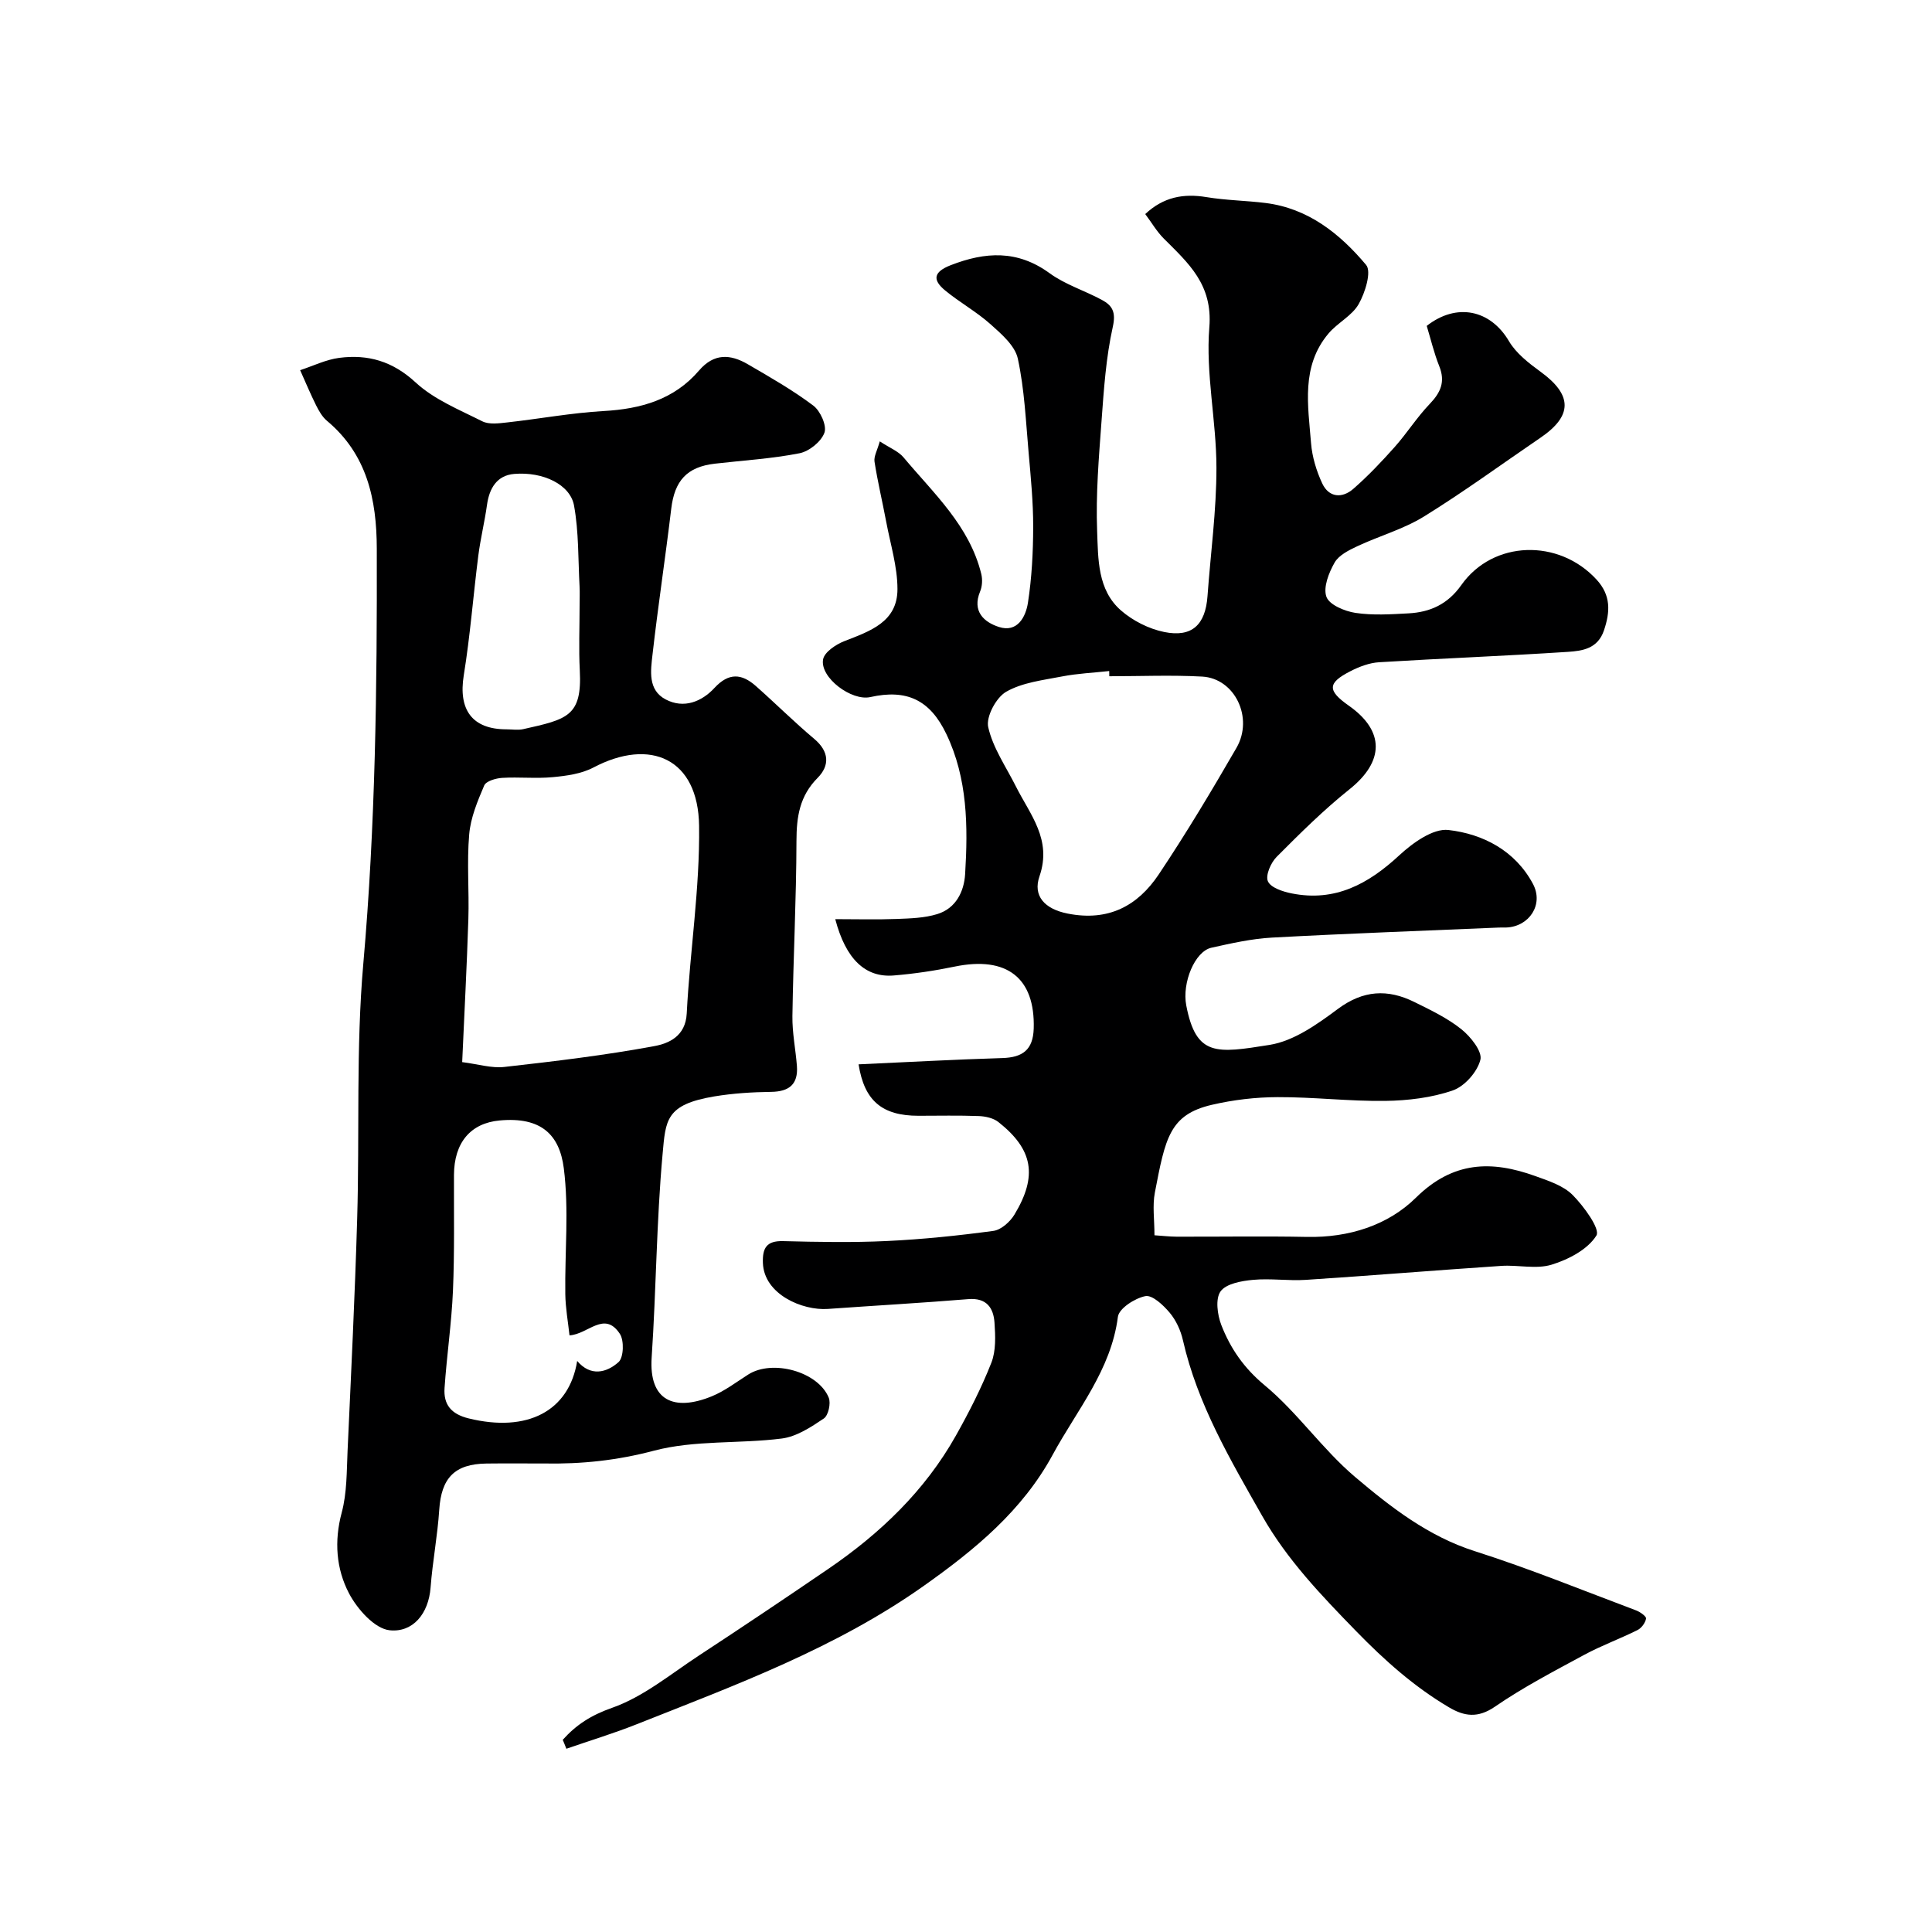 <svg enable-background="new 0 0 400 400" viewBox="0 0 400 400" xmlns="http://www.w3.org/2000/svg"><path d="m116.51 360.21c2.8-3.12 5.87-5.1 10.23-6.63 6.44-2.26 12.07-6.95 17.92-10.79 9-5.9 17.93-11.89 26.82-17.96 10.74-7.33 19.99-16.16 26.42-27.59 2.74-4.88 5.31-9.91 7.35-15.1.97-2.48.84-5.54.65-8.3-.21-3.07-1.65-5.18-5.41-4.87-9.69.79-19.39 1.34-29.09 2.03-5.26.37-13.22-3.01-13.45-9.52-.11-3.09.75-4.61 4.18-4.52 7.16.18 14.34.32 21.49-.02 7.38-.35 14.75-1.11 22.07-2.1 1.59-.22 3.44-1.88 4.34-3.37 4.84-8.03 3.85-13.5-3.33-19.17-1.04-.82-2.67-1.18-4.04-1.23-4.16-.16-8.33-.06-12.5-.06-7.59 0-11.22-3.16-12.4-10.65 9.91-.45 19.83-1 29.76-1.3 4.2-.13 6.36-1.69 6.5-6.11.31-10.46-5.54-15.06-16.35-12.83-4.15.86-8.38 1.49-12.61 1.84-5.86.49-9.94-3.32-12.13-11.66 4.41 0 8.59.12 12.75-.04 2.81-.11 5.73-.19 8.38-1.01 3.84-1.18 5.54-4.65 5.76-8.29.6-9.88.52-19.78-3.89-28.99-3.39-7.09-8.22-9.33-15.73-7.65-3.89.88-10.47-4.03-9.79-7.8.27-1.5 2.63-3.08 4.38-3.77 5.3-2.07 11.02-3.94 11.02-10.78 0-4.65-1.46-9.3-2.33-13.94-.78-4.15-1.77-8.27-2.42-12.44-.17-1.1.57-2.34 1.09-4.21 2.07 1.36 3.85 2.04 4.93 3.33 6.23 7.45 13.64 14.15 16.08 24.11.28 1.14.21 2.57-.24 3.64-1.7 4.13.82 6.36 3.91 7.35 3.82 1.23 5.54-2.11 5.99-4.99.8-5.18 1.08-10.48 1.09-15.74.01-5.1-.49-10.21-.94-15.3-.58-6.53-.86-13.15-2.24-19.53-.58-2.68-3.39-5.1-5.65-7.12-2.91-2.6-6.4-4.52-9.42-7.01-2.65-2.2-2.38-3.82 1.16-5.21 7.19-2.8 13.83-3.19 20.48 1.65 3.23 2.36 7.26 3.6 10.83 5.53 2.14 1.15 2.95 2.49 2.27 5.55-1.42 6.37-1.86 12.99-2.34 19.53-.56 7.58-1.2 15.22-.91 22.79.22 5.74.05 12.16 4.93 16.42 2.45 2.14 5.77 3.82 8.96 4.47 5.76 1.17 8.53-1.51 8.96-7.42.64-8.87 1.86-17.73 1.85-26.6-.01-9.7-2.25-19.49-1.47-29.07.72-8.86-4.32-13.26-9.43-18.37-1.46-1.46-2.52-3.31-3.84-5.07 3.76-3.53 7.9-4.3 12.67-3.51 4.04.67 8.18.71 12.26 1.22 8.84 1.11 15.4 6.39 20.8 12.82 1.16 1.38-.2 5.76-1.54 8.11-1.38 2.43-4.38 3.87-6.25 6.09-5.72 6.78-4.23 14.89-3.61 22.72.23 2.83 1.11 5.74 2.32 8.33 1.39 2.95 4.14 3.11 6.43 1.11 3.05-2.66 5.87-5.64 8.57-8.67 2.54-2.86 4.61-6.16 7.25-8.91 2.27-2.37 3.26-4.59 1.98-7.8-1.08-2.69-1.75-5.55-2.6-8.36 6.18-4.84 13.18-3.36 17.02 3.16 1.49 2.53 4.1 4.55 6.54 6.33 6.61 4.8 6.69 9.1 0 13.66-8.03 5.47-15.88 11.22-24.13 16.32-4.24 2.62-9.24 4.01-13.8 6.15-1.75.82-3.83 1.85-4.7 3.38-1.2 2.1-2.4 5.13-1.7 7.09.59 1.66 3.78 2.99 6 3.33 3.58.54 7.32.3 10.98.1 4.49-.24 8.13-1.87 10.95-5.86 6.58-9.31 20.21-9.65 28.02-1.11 2.97 3.25 2.82 6.63 1.51 10.5-1.28 3.8-4.47 4.24-7.45 4.44-13.02.85-26.07 1.35-39.1 2.15-2.02.12-4.12.92-5.95 1.86-4.77 2.44-4.78 4-.34 7.12 7.51 5.27 7.35 11.58.15 17.33-5.34 4.26-10.24 9.13-15.07 13.98-1.21 1.21-2.36 3.85-1.81 5.07.59 1.32 3.1 2.14 4.92 2.5 8.96 1.8 15.87-1.94 22.29-7.9 2.76-2.55 6.96-5.59 10.15-5.23 7.18.82 13.84 4.28 17.51 11.16 2.28 4.27-.77 8.85-5.53 9.03-.5.02-1-.02-1.5.01-15.67.67-31.35 1.23-47.01 2.08-4.21.23-8.41 1.18-12.55 2.1-3.4.76-6.09 7.23-5.19 11.93 2.04 10.63 6.23 9.94 17.27 8.18 5-.8 9.86-4.27 14.11-7.43 5.26-3.92 10.33-4.17 15.84-1.45 3.36 1.66 6.84 3.32 9.73 5.63 1.92 1.53 4.38 4.61 3.95 6.33-.63 2.51-3.26 5.5-5.71 6.35-4.39 1.52-9.28 2.1-13.97 2.17-7.43.1-14.87-.81-22.3-.78-4.55.01-9.19.56-13.62 1.59-8.77 2.04-9.63 6.9-11.8 18.18-.52 2.72-.08 5.62-.08 8.83 1.66.11 3.1.28 4.53.29 9.03.03 18.06-.13 27.08.05 8.61.17 16.71-2.39 22.51-8.11 7.7-7.6 15.68-7.75 24.72-4.49 2.73.98 5.8 1.97 7.74 3.92 2.33 2.35 5.75 7.05 4.92 8.39-1.79 2.88-5.78 4.97-9.28 6.04-3.2.98-6.95.01-10.43.25-13.48.9-26.94 2.01-40.42 2.89-3.64.24-7.35-.34-10.97 0-2.37.22-5.55.78-6.71 2.38-1.11 1.53-.67 4.85.15 6.97 1.89 4.86 4.69 8.93 9.01 12.51 6.79 5.64 11.94 13.24 18.69 18.95 7.41 6.27 15.13 12.29 24.8 15.37 11.29 3.6 22.29 8.09 33.39 12.26.83.31 2.13 1.25 2.05 1.69-.16.89-.95 1.97-1.78 2.38-3.62 1.81-7.46 3.2-11.01 5.12-6.27 3.39-12.64 6.71-18.5 10.74-3.54 2.43-6.36 2-9.52.13-7.22-4.27-13.33-9.72-19.23-15.78-7.23-7.43-14.31-14.81-19.44-23.85-6.59-11.61-13.4-23.13-16.41-36.38-.46-2.02-1.42-4.12-2.74-5.69-1.31-1.56-3.6-3.72-5.04-3.43-2.17.43-5.46 2.55-5.68 4.28-1.42 11.06-8.47 19.28-13.48 28.52-6.28 11.6-16.11 19.68-26.66 27.15-18.25 12.93-39 20.56-59.52 28.7-4.76 1.89-9.68 3.38-14.53 5.06-.25-.66-.5-1.25-.75-1.85zm113.16-220.2c-.01-.36-.01-.72-.02-1.08-3.25.36-6.55.5-9.75 1.12-3.95.77-8.21 1.24-11.58 3.17-2.08 1.19-4.21 5.18-3.72 7.33.97 4.31 3.7 8.22 5.74 12.29 2.93 5.84 7.51 10.96 4.87 18.6-1.39 4.02 1.02 6.76 5.86 7.71 8.41 1.66 14.47-1.58 18.84-8.12 5.69-8.51 10.96-17.32 16.08-26.18 3.61-6.24-.33-14.39-7.08-14.77-6.4-.35-12.83-.07-19.24-.07z" fill="#000001"/><path d="m112.7 303c-4 0-8-.04-12 .01-6.6.09-9.33 3.01-9.76 9.57-.35 5.37-1.38 10.7-1.79 16.07-.41 5.48-3.69 9.38-8.47 8.88-3.11-.32-6.71-4.38-8.42-7.64-2.66-5.07-3.1-10.81-1.51-16.73 1.09-4.07 1.02-8.49 1.21-12.76.73-16.03 1.52-32.06 1.99-48.1.52-17.59-.27-35.28 1.27-52.78 2.52-28.63 2.86-57.25 2.79-85.92-.02-10.19-2.01-19.53-10.32-26.48-.97-.81-1.66-2.04-2.24-3.19-1.19-2.39-2.22-4.86-3.31-7.29 2.7-.88 5.33-2.19 8.1-2.55 5.95-.77 11.05.69 15.81 5.09 3.83 3.54 9.04 5.65 13.81 8.05 1.4.7 3.43.42 5.14.23 6.67-.74 13.31-1.98 19.99-2.36 7.71-.43 14.59-2.38 19.73-8.38 3.13-3.65 6.52-3.4 10.12-1.3 4.62 2.69 9.29 5.35 13.54 8.55 1.47 1.1 2.84 4.16 2.31 5.62-.67 1.85-3.15 3.85-5.15 4.25-5.77 1.14-11.69 1.48-17.55 2.16-5.78.67-8.33 3.53-9.02 9.35-1.2 10.06-2.73 20.08-3.87 30.14-.38 3.35-1.02 7.37 2.74 9.33 3.75 1.96 7.45.46 10.09-2.4 2.95-3.19 5.62-2.97 8.52-.42 4.09 3.61 7.96 7.47 12.13 10.98 3.12 2.62 3.23 5.52.69 8.08-3.71 3.74-4.36 8.02-4.37 13.01-.03 12.1-.66 24.2-.84 36.3-.05 3.43.66 6.86.93 10.3.29 3.79-1.56 5.34-5.34 5.39-3.92.05-7.89.3-11.76.94-10.09 1.69-10.07 4.9-10.71 11.97-1.27 13.98-1.32 28.07-2.26 42.08-.6 8.93 4.6 11.25 12.47 8.03 2.68-1.1 5.07-2.94 7.54-4.51 4.99-3.17 14.43-.62 16.65 4.8.48 1.16-.08 3.68-1.01 4.31-2.66 1.79-5.65 3.76-8.7 4.15-8.81 1.12-18.03.29-26.48 2.52-7.61 2.02-15 2.79-22.69 2.65zm-17.01-83.1c3.32.42 6.09 1.3 8.73 1 10.4-1.17 20.81-2.41 31.08-4.32 2.96-.55 6.44-2.03 6.68-6.75.67-12.96 2.73-25.91 2.56-38.84-.18-13.96-10.11-18.28-21.87-12.09-2.48 1.31-5.56 1.73-8.42 2-3.47.33-7-.06-10.48.15-1.31.08-3.33.66-3.72 1.58-1.39 3.25-2.82 6.68-3.11 10.14-.5 5.79.01 11.65-.17 17.48-.31 9.75-.83 19.48-1.28 29.65zm22.22 56.57c-.3-2.77-.83-5.65-.87-8.55-.12-8.69.78-17.48-.31-26.04-.89-6.98-4.72-10.69-13.28-9.9-6.01.55-9.43 4.56-9.46 11.29-.03 7.99.13 15.99-.21 23.97-.29 6.72-1.28 13.4-1.74 20.12-.24 3.42 1.33 5.41 5.01 6.31 12.09 2.96 20.77-1.46 22.45-11.9 2.77 3.29 6.1 2.44 8.56.24 1.07-.95 1.19-4.48.27-5.86-3.21-4.87-6.59.12-10.42.32zm2.09-151.12c0-1.33.06-2.66-.01-3.99-.3-5.57-.15-11.23-1.14-16.68-.78-4.35-6.39-7.06-12.38-6.56-3.58.3-5.16 2.95-5.64 6.4-.49 3.52-1.35 6.99-1.8 10.51-1.05 8.25-1.68 16.57-3.01 24.77-1.16 7.14 1.73 11.2 8.84 11.2 1.16 0 2.38.21 3.48-.04 9.06-2.04 12.2-2.62 11.7-12.16-.23-4.47-.04-8.97-.04-13.45z" fill="#000001"/></svg>